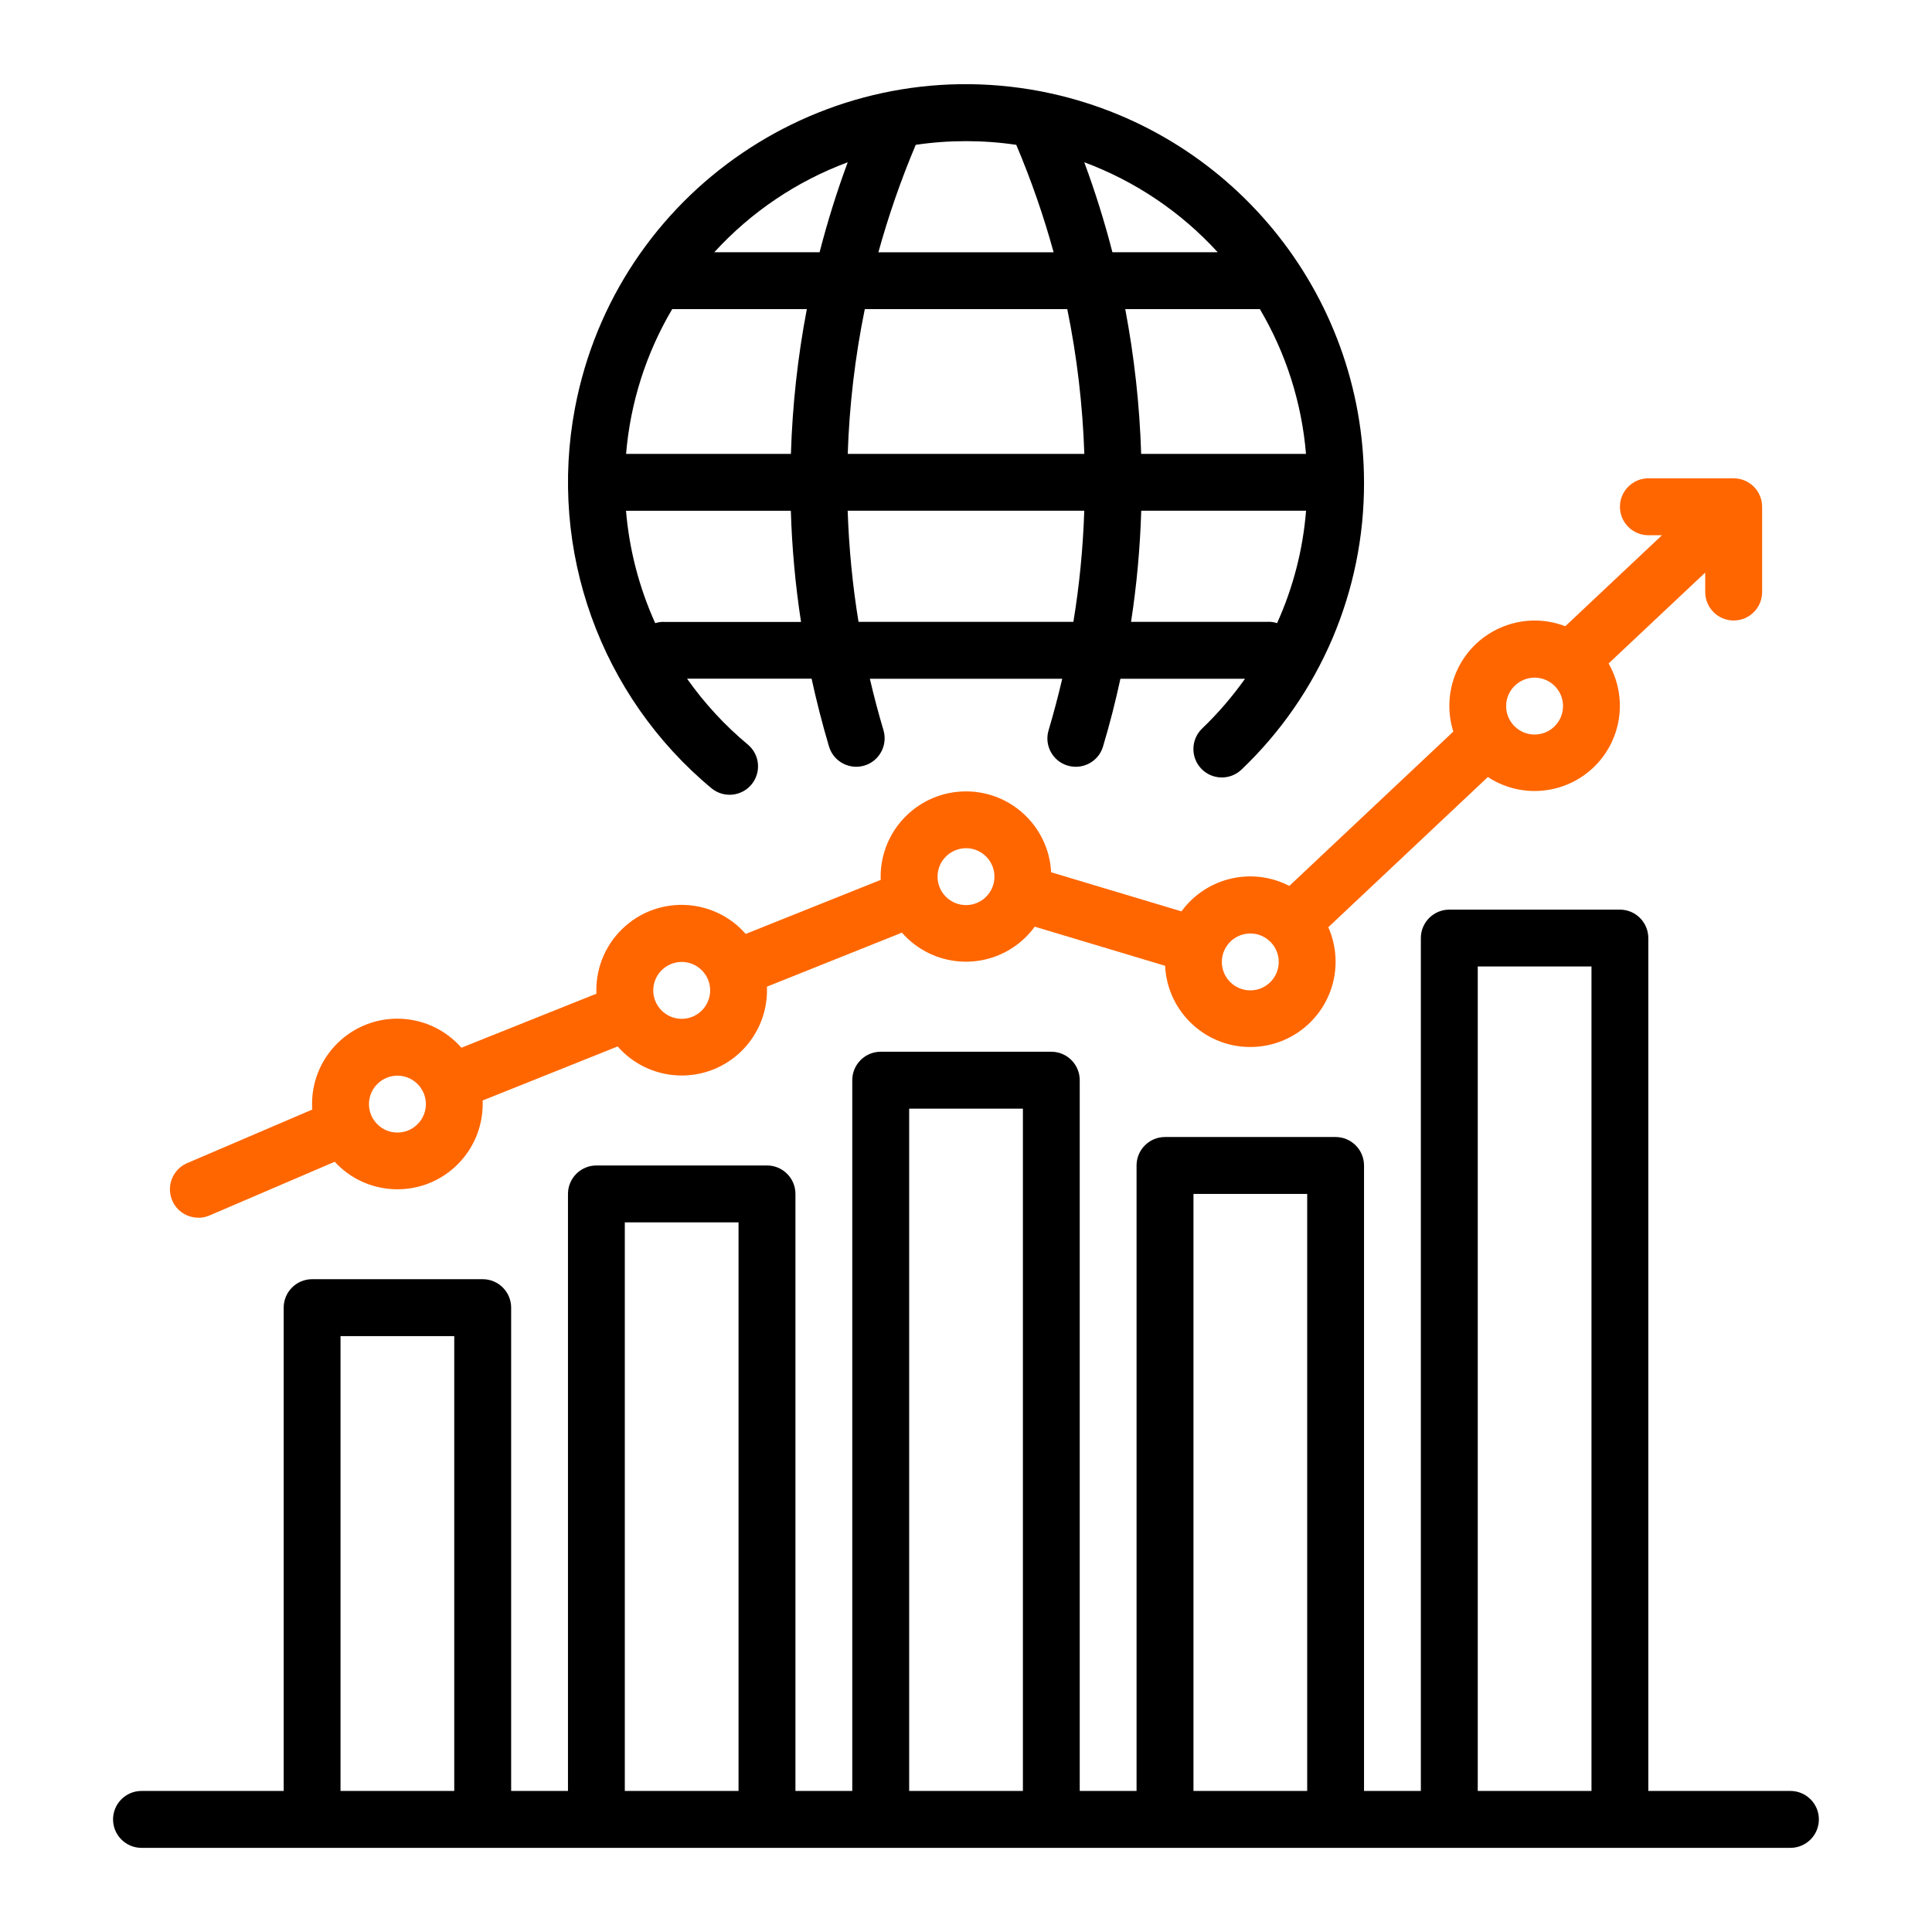 <svg xmlns="http://www.w3.org/2000/svg" id="h" viewBox="0 0 256 256"><defs><style>.j{fill:#000;}.j,.k{stroke-width:0px;}.k{fill:#f60;}</style></defs><g id="i"><path class="j" d="M237.25,237.31h-18.84v-113.01c0-2.08-1.69-3.77-3.77-3.77h-22.6c-2.08,0-3.77,1.69-3.77,3.77v113.01h-7.53v-82.88c0-2.08-1.69-3.77-3.77-3.77h-22.6c-2.08,0-3.77,1.69-3.77,3.77v82.88h-7.53v-94.18c0-2.08-1.69-3.77-3.77-3.77h-22.6c-2.08,0-3.77,1.69-3.77,3.77v94.18h-7.53v-79.11c0-2.08-1.69-3.77-3.77-3.77h-22.6c-2.08,0-3.77,1.69-3.77,3.77v79.11h-7.53v-64.04c0-2.08-1.69-3.77-3.77-3.77h-22.6c-2.08,0-3.77,1.69-3.77,3.77v64.04h-18.84c-2.08,0-3.77,1.69-3.77,3.77s1.69,3.77,3.77,3.77h218.49c2.08,0,3.77-1.69,3.77-3.77s-1.69-3.77-3.77-3.77ZM45.12,237.31v-60.27h15.07v60.27h-15.07ZM82.79,237.31v-75.34h15.07v75.34h-15.07ZM120.47,237.31v-90.41h15.07v90.41h-15.07ZM158.14,237.31v-79.11h15.07v79.11h-15.07ZM195.81,237.31v-109.25h15.07v109.25h-15.07Z"></path><path class="k" d="M26.29,161.36c.51,0,1.01-.1,1.48-.31l16.58-7.11c4.22,4.59,11.37,4.89,15.96.66,2.33-2.14,3.65-5.16,3.65-8.32,0-.15,0-.31-.01-.46l17.89-7.16c4.11,4.69,11.25,5.16,15.94,1.05,2.45-2.15,3.86-5.25,3.85-8.51,0-.15,0-.31-.01-.46l17.89-7.16c4.11,4.69,11.23,5.16,15.92,1.05.63-.55,1.19-1.17,1.68-1.84l17.27,5.18c.3,6.23,5.59,11.05,11.83,10.75,6.23-.3,11.05-5.59,10.75-11.83-.07-1.39-.39-2.76-.95-4.03l21.14-19.9c5.21,3.42,12.21,1.97,15.64-3.24,2.34-3.56,2.47-8.12.36-11.81l12.8-12.04v2.58c0,2.08,1.69,3.77,3.77,3.77s3.77-1.69,3.77-3.77v-11.3c0-2.08-1.69-3.77-3.77-3.77h-11.3c-2.08,0-3.77,1.69-3.77,3.77s1.69,3.77,3.77,3.77h1.8l-12.81,12.06c-5.82-2.24-12.36.66-14.61,6.48-.92,2.4-1,5.03-.23,7.48l-21.73,20.45c-4.94-2.56-11.01-1.12-14.29,3.37l-17.27-5.18c-.32-6.23-5.64-11.03-11.87-10.7-5.99.31-10.7,5.25-10.72,11.25,0,.15,0,.31.01.46l-17.89,7.16c-4.11-4.69-11.25-5.16-15.94-1.05-2.45,2.15-3.86,5.25-3.85,8.51,0,.15,0,.31.01.46l-17.89,7.16c-4.11-4.69-11.25-5.16-15.94-1.05-2.45,2.15-3.86,5.25-3.85,8.51,0,.25.01.49.03.73l-16.58,7.1c-1.91.82-2.8,3.03-1.98,4.95.59,1.39,1.96,2.28,3.46,2.28ZM203.34,89.79c2.08,0,3.77,1.69,3.77,3.77s-1.69,3.77-3.77,3.77-3.77-1.69-3.77-3.77c0-2.08,1.69-3.76,3.77-3.77ZM165.67,123.69c2.08,0,3.77,1.69,3.77,3.77s-1.69,3.77-3.77,3.77-3.77-1.69-3.77-3.77c0-2.08,1.69-3.76,3.77-3.77ZM128,112.39c2.08,0,3.77,1.69,3.77,3.77s-1.69,3.77-3.77,3.77-3.77-1.69-3.77-3.77c0-2.08,1.69-3.76,3.77-3.77ZM90.33,127.46c2.08,0,3.77,1.69,3.77,3.77s-1.69,3.77-3.77,3.77-3.77-1.69-3.77-3.77c0-2.08,1.69-3.76,3.77-3.77ZM52.66,142.53c2.08,0,3.77,1.69,3.77,3.77s-1.69,3.77-3.77,3.77-3.77-1.69-3.77-3.77c0-2.08,1.69-3.76,3.77-3.77Z"></path><path class="j" d="M94.3,104.47c1.62,1.31,3.99,1.06,5.3-.55,1.29-1.59,1.08-3.91-.48-5.24-3.07-2.55-5.78-5.49-8.08-8.75h16.5c.66,3.01,1.42,5.99,2.3,8.96.58,2,2.68,3.14,4.67,2.56s3.14-2.68,2.56-4.67c0-.01,0-.03-.01-.04-.67-2.25-1.27-4.52-1.8-6.8h25.49c-.53,2.28-1.13,4.54-1.8,6.8-.61,1.99.51,4.1,2.5,4.7s4.1-.51,4.7-2.5c0-.01,0-.03.01-.04.89-2.96,1.65-5.95,2.3-8.96h16.51c-1.68,2.37-3.58,4.58-5.68,6.59-1.5,1.44-1.55,3.83-.11,5.33,1.44,1.5,3.83,1.55,5.33.11,10.41-9.92,16.28-23.68,16.23-38.06-.03-25.2-17.86-46.87-42.59-51.76-.1-.02-.2-.04-.3-.06-28.61-5.44-56.22,13.34-61.66,41.96-3.58,18.85,3.35,38.16,18.11,50.42h0ZM87.93,82.4c-.38,0-.75.06-1.11.17-2.13-4.71-3.44-9.74-3.87-14.89h21.84c.15,4.93.6,9.85,1.35,14.73h-18.21ZM89.07,40.96h17.84c-1.21,6.33-1.91,12.74-2.11,19.18h-21.84c.56-6.77,2.65-13.33,6.11-19.18ZM173.05,60.14h-21.84c-.2-6.44-.91-12.85-2.11-19.18h17.84c3.46,5.85,5.55,12.41,6.11,19.18ZM143.67,60.14h-31.34c.21-6.44.97-12.86,2.26-19.18h26.83c1.29,6.32,2.04,12.73,2.26,19.18ZM113.76,82.4c-.8-4.87-1.27-9.79-1.44-14.73h31.35c-.16,4.93-.64,9.85-1.44,14.73h-28.47ZM168.07,82.4h-18.2c.75-4.88,1.2-9.79,1.35-14.73h21.84c-.41,5.15-1.71,10.19-3.84,14.9-.37-.12-.75-.18-1.14-.18ZM161.35,33.42h-13.95c-1.04-4.03-2.28-8.01-3.73-11.92,6.76,2.51,12.82,6.6,17.68,11.92ZM134.66,19.19c1.96,4.63,3.62,9.39,4.95,14.24h-23.22c1.34-4.85,2.99-9.6,4.95-14.24,4.41-.65,8.9-.65,13.31,0h0ZM112.33,21.5c-1.45,3.91-2.69,7.89-3.73,11.92h-13.95c4.86-5.32,10.92-9.41,17.68-11.92h0Z"></path></g></svg>